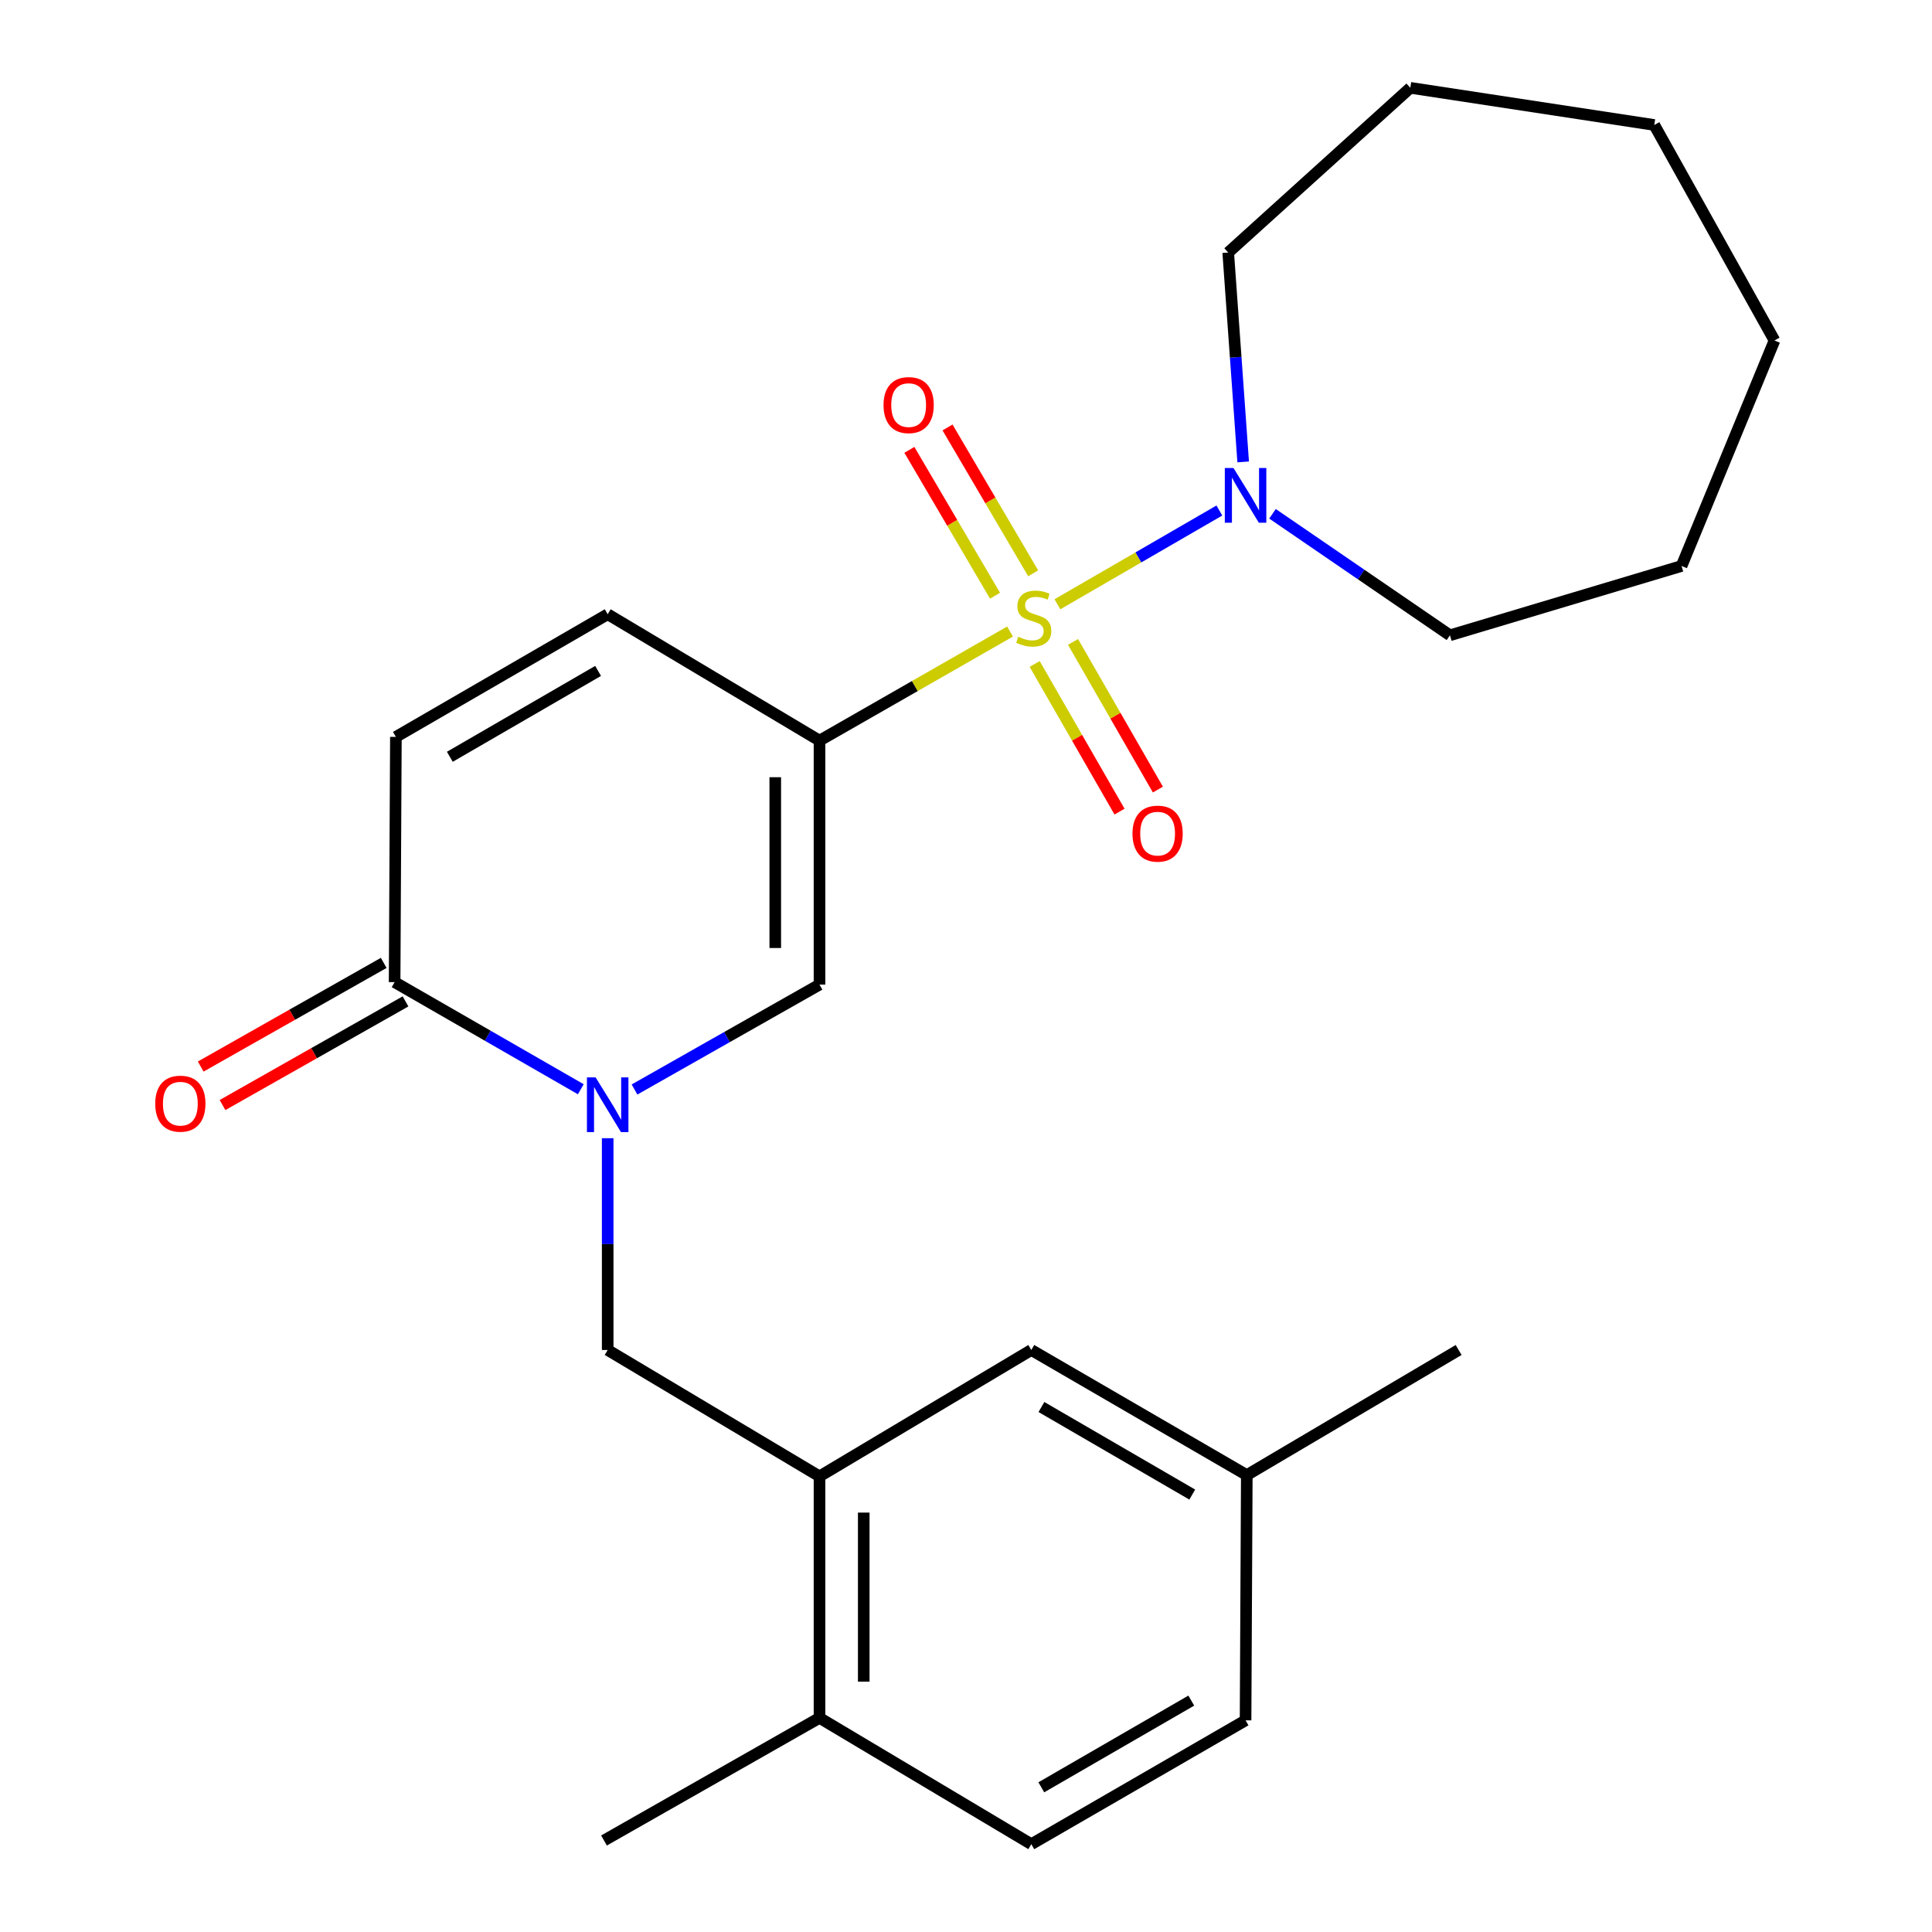 <?xml version='1.0' encoding='iso-8859-1'?>
<svg version='1.1' baseProfile='full'
              xmlns='http://www.w3.org/2000/svg'
                      xmlns:rdkit='http://www.rdkit.org/xml'
                      xmlns:xlink='http://www.w3.org/1999/xlink'
                  xml:space='preserve'
width='1000px' height='1000px' viewBox='0 0 1000 1000'>
<!-- END OF HEADER -->
<rect style='opacity:1.0;fill:#FFFFFF;stroke:none' width='1000' height='1000' x='0' y='0'> </rect>
<path class='bond-0' d='M 522.793,326.888 L 473.483,355.115' style='fill:none;fill-rule:evenodd;stroke:#CCCC00;stroke-width:6px;stroke-linecap:butt;stroke-linejoin:miter;stroke-opacity:1' />
<path class='bond-0' d='M 473.483,355.115 L 424.172,383.342' style='fill:none;fill-rule:evenodd;stroke:#000000;stroke-width:6px;stroke-linecap:butt;stroke-linejoin:miter;stroke-opacity:1' />
<path class='bond-3' d='M 547.314,312.771 L 589.232,288.505' style='fill:none;fill-rule:evenodd;stroke:#CCCC00;stroke-width:6px;stroke-linecap:butt;stroke-linejoin:miter;stroke-opacity:1' />
<path class='bond-3' d='M 589.232,288.505 L 631.149,264.239' style='fill:none;fill-rule:evenodd;stroke:#0000FF;stroke-width:6px;stroke-linecap:butt;stroke-linejoin:miter;stroke-opacity:1' />
<path class='bond-9' d='M 535.54,343.662 L 557.503,381.879' style='fill:none;fill-rule:evenodd;stroke:#CCCC00;stroke-width:6px;stroke-linecap:butt;stroke-linejoin:miter;stroke-opacity:1' />
<path class='bond-9' d='M 557.503,381.879 L 579.466,420.095' style='fill:none;fill-rule:evenodd;stroke:#FF0000;stroke-width:6px;stroke-linecap:butt;stroke-linejoin:miter;stroke-opacity:1' />
<path class='bond-9' d='M 555.394,332.252 L 577.357,370.469' style='fill:none;fill-rule:evenodd;stroke:#CCCC00;stroke-width:6px;stroke-linecap:butt;stroke-linejoin:miter;stroke-opacity:1' />
<path class='bond-9' d='M 577.357,370.469 L 599.32,408.685' style='fill:none;fill-rule:evenodd;stroke:#FF0000;stroke-width:6px;stroke-linecap:butt;stroke-linejoin:miter;stroke-opacity:1' />
<path class='bond-10' d='M 534.771,296.746 L 512.604,258.997' style='fill:none;fill-rule:evenodd;stroke:#CCCC00;stroke-width:6px;stroke-linecap:butt;stroke-linejoin:miter;stroke-opacity:1' />
<path class='bond-10' d='M 512.604,258.997 L 490.437,221.247' style='fill:none;fill-rule:evenodd;stroke:#FF0000;stroke-width:6px;stroke-linecap:butt;stroke-linejoin:miter;stroke-opacity:1' />
<path class='bond-10' d='M 515.025,308.342 L 492.858,270.592' style='fill:none;fill-rule:evenodd;stroke:#CCCC00;stroke-width:6px;stroke-linecap:butt;stroke-linejoin:miter;stroke-opacity:1' />
<path class='bond-10' d='M 492.858,270.592 L 470.691,232.842' style='fill:none;fill-rule:evenodd;stroke:#FF0000;stroke-width:6px;stroke-linecap:butt;stroke-linejoin:miter;stroke-opacity:1' />
<path class='bond-2' d='M 424.172,383.342 L 424.172,509.63' style='fill:none;fill-rule:evenodd;stroke:#000000;stroke-width:6px;stroke-linecap:butt;stroke-linejoin:miter;stroke-opacity:1' />
<path class='bond-2' d='M 401.273,402.285 L 401.273,490.687' style='fill:none;fill-rule:evenodd;stroke:#000000;stroke-width:6px;stroke-linecap:butt;stroke-linejoin:miter;stroke-opacity:1' />
<path class='bond-5' d='M 424.172,383.342 L 314.537,317.927' style='fill:none;fill-rule:evenodd;stroke:#000000;stroke-width:6px;stroke-linecap:butt;stroke-linejoin:miter;stroke-opacity:1' />
<path class='bond-1' d='M 328.428,563.924 L 376.3,536.777' style='fill:none;fill-rule:evenodd;stroke:#0000FF;stroke-width:6px;stroke-linecap:butt;stroke-linejoin:miter;stroke-opacity:1' />
<path class='bond-1' d='M 376.3,536.777 L 424.172,509.63' style='fill:none;fill-rule:evenodd;stroke:#000000;stroke-width:6px;stroke-linecap:butt;stroke-linejoin:miter;stroke-opacity:1' />
<path class='bond-7' d='M 314.537,589.135 L 314.537,643.943' style='fill:none;fill-rule:evenodd;stroke:#0000FF;stroke-width:6px;stroke-linecap:butt;stroke-linejoin:miter;stroke-opacity:1' />
<path class='bond-7' d='M 314.537,643.943 L 314.537,698.751' style='fill:none;fill-rule:evenodd;stroke:#000000;stroke-width:6px;stroke-linecap:butt;stroke-linejoin:miter;stroke-opacity:1' />
<path class='bond-26' d='M 300.616,563.793 L 252.434,536.076' style='fill:none;fill-rule:evenodd;stroke:#0000FF;stroke-width:6px;stroke-linecap:butt;stroke-linejoin:miter;stroke-opacity:1' />
<path class='bond-26' d='M 252.434,536.076 L 204.253,508.358' style='fill:none;fill-rule:evenodd;stroke:#000000;stroke-width:6px;stroke-linecap:butt;stroke-linejoin:miter;stroke-opacity:1' />
<path class='bond-17' d='M 643.466,239.083 L 639.593,184.899' style='fill:none;fill-rule:evenodd;stroke:#0000FF;stroke-width:6px;stroke-linecap:butt;stroke-linejoin:miter;stroke-opacity:1' />
<path class='bond-17' d='M 639.593,184.899 L 635.721,130.715' style='fill:none;fill-rule:evenodd;stroke:#000000;stroke-width:6px;stroke-linecap:butt;stroke-linejoin:miter;stroke-opacity:1' />
<path class='bond-18' d='M 658.648,265.942 L 704.566,297.386' style='fill:none;fill-rule:evenodd;stroke:#0000FF;stroke-width:6px;stroke-linecap:butt;stroke-linejoin:miter;stroke-opacity:1' />
<path class='bond-18' d='M 704.566,297.386 L 750.483,328.83' style='fill:none;fill-rule:evenodd;stroke:#000000;stroke-width:6px;stroke-linecap:butt;stroke-linejoin:miter;stroke-opacity:1' />
<path class='bond-4' d='M 204.253,508.358 L 204.914,381.421' style='fill:none;fill-rule:evenodd;stroke:#000000;stroke-width:6px;stroke-linecap:butt;stroke-linejoin:miter;stroke-opacity:1' />
<path class='bond-13' d='M 198.61,498.396 L 151.249,525.221' style='fill:none;fill-rule:evenodd;stroke:#000000;stroke-width:6px;stroke-linecap:butt;stroke-linejoin:miter;stroke-opacity:1' />
<path class='bond-13' d='M 151.249,525.221 L 103.889,552.047' style='fill:none;fill-rule:evenodd;stroke:#FF0000;stroke-width:6px;stroke-linecap:butt;stroke-linejoin:miter;stroke-opacity:1' />
<path class='bond-13' d='M 209.896,518.321 L 162.535,545.146' style='fill:none;fill-rule:evenodd;stroke:#000000;stroke-width:6px;stroke-linecap:butt;stroke-linejoin:miter;stroke-opacity:1' />
<path class='bond-13' d='M 162.535,545.146 L 115.175,571.972' style='fill:none;fill-rule:evenodd;stroke:#FF0000;stroke-width:6px;stroke-linecap:butt;stroke-linejoin:miter;stroke-opacity:1' />
<path class='bond-6' d='M 314.537,317.927 L 204.914,381.421' style='fill:none;fill-rule:evenodd;stroke:#000000;stroke-width:6px;stroke-linecap:butt;stroke-linejoin:miter;stroke-opacity:1' />
<path class='bond-6' d='M 309.571,347.267 L 232.835,391.712' style='fill:none;fill-rule:evenodd;stroke:#000000;stroke-width:6px;stroke-linecap:butt;stroke-linejoin:miter;stroke-opacity:1' />
<path class='bond-8' d='M 314.537,698.751 L 424.172,764.166' style='fill:none;fill-rule:evenodd;stroke:#000000;stroke-width:6px;stroke-linecap:butt;stroke-linejoin:miter;stroke-opacity:1' />
<path class='bond-11' d='M 424.172,764.166 L 424.172,889.169' style='fill:none;fill-rule:evenodd;stroke:#000000;stroke-width:6px;stroke-linecap:butt;stroke-linejoin:miter;stroke-opacity:1' />
<path class='bond-11' d='M 447.071,782.916 L 447.071,870.418' style='fill:none;fill-rule:evenodd;stroke:#000000;stroke-width:6px;stroke-linecap:butt;stroke-linejoin:miter;stroke-opacity:1' />
<path class='bond-12' d='M 424.172,764.166 L 533.808,698.751' style='fill:none;fill-rule:evenodd;stroke:#000000;stroke-width:6px;stroke-linecap:butt;stroke-linejoin:miter;stroke-opacity:1' />
<path class='bond-14' d='M 424.172,889.169 L 533.808,954.545' style='fill:none;fill-rule:evenodd;stroke:#000000;stroke-width:6px;stroke-linecap:butt;stroke-linejoin:miter;stroke-opacity:1' />
<path class='bond-19' d='M 424.172,889.169 L 312.629,952.637' style='fill:none;fill-rule:evenodd;stroke:#000000;stroke-width:6px;stroke-linecap:butt;stroke-linejoin:miter;stroke-opacity:1' />
<path class='bond-15' d='M 533.808,698.751 L 645.339,763.504' style='fill:none;fill-rule:evenodd;stroke:#000000;stroke-width:6px;stroke-linecap:butt;stroke-linejoin:miter;stroke-opacity:1' />
<path class='bond-15' d='M 539.04,728.267 L 617.111,773.594' style='fill:none;fill-rule:evenodd;stroke:#000000;stroke-width:6px;stroke-linecap:butt;stroke-linejoin:miter;stroke-opacity:1' />
<path class='bond-27' d='M 533.808,954.545 L 644.703,890.441' style='fill:none;fill-rule:evenodd;stroke:#000000;stroke-width:6px;stroke-linecap:butt;stroke-linejoin:miter;stroke-opacity:1' />
<path class='bond-27' d='M 538.982,925.105 L 616.608,880.232' style='fill:none;fill-rule:evenodd;stroke:#000000;stroke-width:6px;stroke-linecap:butt;stroke-linejoin:miter;stroke-opacity:1' />
<path class='bond-16' d='M 645.339,763.504 L 644.703,890.441' style='fill:none;fill-rule:evenodd;stroke:#000000;stroke-width:6px;stroke-linecap:butt;stroke-linejoin:miter;stroke-opacity:1' />
<path class='bond-20' d='M 645.339,763.504 L 754.987,698.751' style='fill:none;fill-rule:evenodd;stroke:#000000;stroke-width:6px;stroke-linecap:butt;stroke-linejoin:miter;stroke-opacity:1' />
<path class='bond-21' d='M 635.721,130.715 L 729.976,45.455' style='fill:none;fill-rule:evenodd;stroke:#000000;stroke-width:6px;stroke-linecap:butt;stroke-linejoin:miter;stroke-opacity:1' />
<path class='bond-22' d='M 750.483,328.83 L 870.372,292.955' style='fill:none;fill-rule:evenodd;stroke:#000000;stroke-width:6px;stroke-linecap:butt;stroke-linejoin:miter;stroke-opacity:1' />
<path class='bond-23' d='M 729.976,45.455 L 856.251,64.69' style='fill:none;fill-rule:evenodd;stroke:#000000;stroke-width:6px;stroke-linecap:butt;stroke-linejoin:miter;stroke-opacity:1' />
<path class='bond-24' d='M 870.372,292.955 L 918.473,176.233' style='fill:none;fill-rule:evenodd;stroke:#000000;stroke-width:6px;stroke-linecap:butt;stroke-linejoin:miter;stroke-opacity:1' />
<path class='bond-25' d='M 856.251,64.69 L 918.473,176.233' style='fill:none;fill-rule:evenodd;stroke:#000000;stroke-width:6px;stroke-linecap:butt;stroke-linejoin:miter;stroke-opacity:1' />
<path  class='atom-0' d='M 527.067 329.581
Q 527.387 329.701, 528.707 330.261
Q 530.027 330.821, 531.467 331.181
Q 532.947 331.501, 534.387 331.501
Q 537.067 331.501, 538.627 330.221
Q 540.187 328.901, 540.187 326.621
Q 540.187 325.061, 539.387 324.101
Q 538.627 323.141, 537.427 322.621
Q 536.227 322.101, 534.227 321.501
Q 531.707 320.741, 530.187 320.021
Q 528.707 319.301, 527.627 317.781
Q 526.587 316.261, 526.587 313.701
Q 526.587 310.141, 528.987 307.941
Q 531.427 305.741, 536.227 305.741
Q 539.507 305.741, 543.227 307.301
L 542.307 310.381
Q 538.907 308.981, 536.347 308.981
Q 533.587 308.981, 532.067 310.141
Q 530.547 311.261, 530.587 313.221
Q 530.587 314.741, 531.347 315.661
Q 532.147 316.581, 533.267 317.101
Q 534.427 317.621, 536.347 318.221
Q 538.907 319.021, 540.427 319.821
Q 541.947 320.621, 543.027 322.261
Q 544.147 323.861, 544.147 326.621
Q 544.147 330.541, 541.507 332.661
Q 538.907 334.741, 534.547 334.741
Q 532.027 334.741, 530.107 334.181
Q 528.227 333.661, 525.987 332.741
L 527.067 329.581
' fill='#CCCC00'/>
<path  class='atom-2' d='M 308.277 557.641
L 317.557 572.641
Q 318.477 574.121, 319.957 576.801
Q 321.437 579.481, 321.517 579.641
L 321.517 557.641
L 325.277 557.641
L 325.277 585.961
L 321.397 585.961
L 311.437 569.561
Q 310.277 567.641, 309.037 565.441
Q 307.837 563.241, 307.477 562.561
L 307.477 585.961
L 303.797 585.961
L 303.797 557.641
L 308.277 557.641
' fill='#0000FF'/>
<path  class='atom-4' d='M 638.443 242.233
L 647.723 257.233
Q 648.643 258.713, 650.123 261.393
Q 651.603 264.073, 651.683 264.233
L 651.683 242.233
L 655.443 242.233
L 655.443 270.553
L 651.563 270.553
L 641.603 254.153
Q 640.443 252.233, 639.203 250.033
Q 638.003 247.833, 637.643 247.153
L 637.643 270.553
L 633.963 270.553
L 633.963 242.233
L 638.443 242.233
' fill='#0000FF'/>
<path  class='atom-10' d='M 586.172 431.485
Q 586.172 424.685, 589.532 420.885
Q 592.892 417.085, 599.172 417.085
Q 605.452 417.085, 608.812 420.885
Q 612.172 424.685, 612.172 431.485
Q 612.172 438.365, 608.772 442.285
Q 605.372 446.165, 599.172 446.165
Q 592.932 446.165, 589.532 442.285
Q 586.172 438.405, 586.172 431.485
M 599.172 442.965
Q 603.492 442.965, 605.812 440.085
Q 608.172 437.165, 608.172 431.485
Q 608.172 425.925, 605.812 423.125
Q 603.492 420.285, 599.172 420.285
Q 594.852 420.285, 592.492 423.085
Q 590.172 425.885, 590.172 431.485
Q 590.172 437.205, 592.492 440.085
Q 594.852 442.965, 599.172 442.965
' fill='#FF0000'/>
<path  class='atom-11' d='M 457.314 209.67
Q 457.314 202.87, 460.674 199.07
Q 464.034 195.27, 470.314 195.27
Q 476.594 195.27, 479.954 199.07
Q 483.314 202.87, 483.314 209.67
Q 483.314 216.55, 479.914 220.47
Q 476.514 224.35, 470.314 224.35
Q 464.074 224.35, 460.674 220.47
Q 457.314 216.59, 457.314 209.67
M 470.314 221.15
Q 474.634 221.15, 476.954 218.27
Q 479.314 215.35, 479.314 209.67
Q 479.314 204.11, 476.954 201.31
Q 474.634 198.47, 470.314 198.47
Q 465.994 198.47, 463.634 201.27
Q 461.314 204.07, 461.314 209.67
Q 461.314 215.39, 463.634 218.27
Q 465.994 221.15, 470.314 221.15
' fill='#FF0000'/>
<path  class='atom-14' d='M 80.345 571.258
Q 80.345 564.458, 83.705 560.658
Q 87.065 556.858, 93.345 556.858
Q 99.625 556.858, 102.985 560.658
Q 106.345 564.458, 106.345 571.258
Q 106.345 578.138, 102.945 582.058
Q 99.545 585.938, 93.345 585.938
Q 87.105 585.938, 83.705 582.058
Q 80.345 578.178, 80.345 571.258
M 93.345 582.738
Q 97.665 582.738, 99.985 579.858
Q 102.345 576.938, 102.345 571.258
Q 102.345 565.698, 99.985 562.898
Q 97.665 560.058, 93.345 560.058
Q 89.025 560.058, 86.665 562.858
Q 84.345 565.658, 84.345 571.258
Q 84.345 576.978, 86.665 579.858
Q 89.025 582.738, 93.345 582.738
' fill='#FF0000'/>
</svg>
